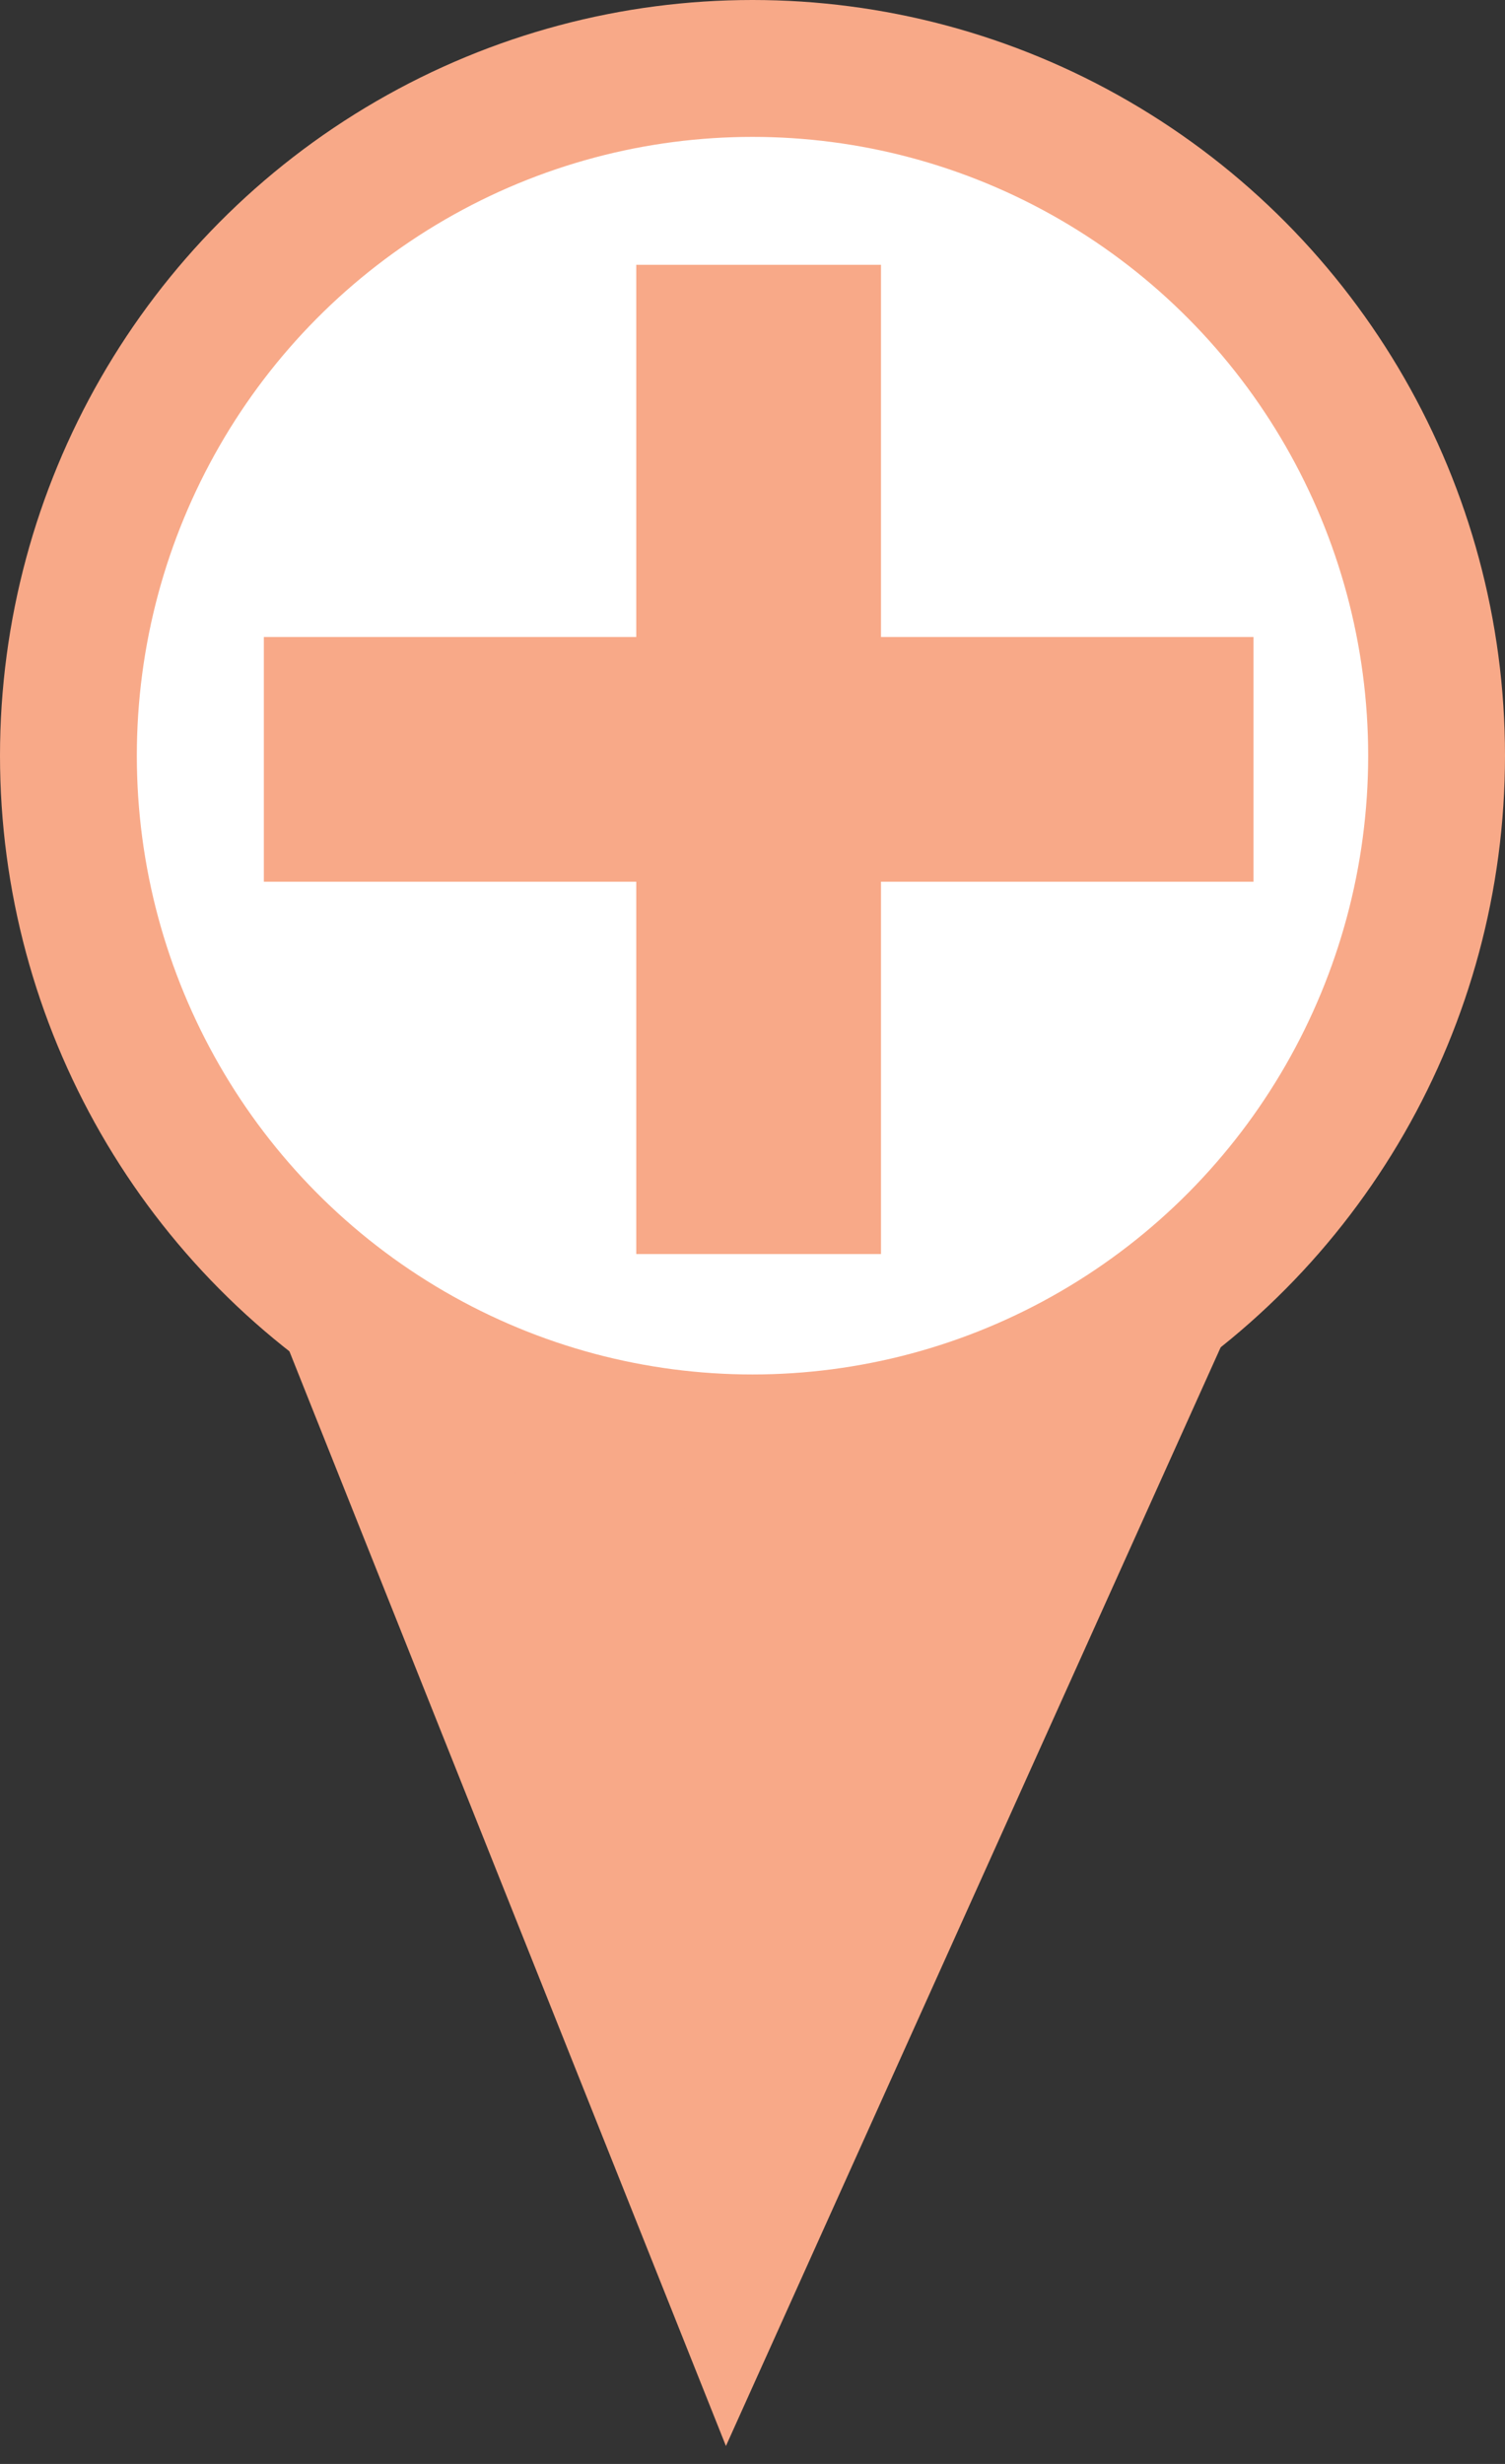 <?xml version="1.0" encoding="UTF-8"?>
<svg width="66px" height="108px" viewBox="0 0 66 108" version="1.1" xmlns="http://www.w3.org/2000/svg" xmlns:xlink="http://www.w3.org/1999/xlink">
    <rect x="0" y="0" width="66" height="108" fill="#333333" stroke="none"/>
    <!-- Generator: sketchtool 44.1 (41455) - http://www.bohemiancoding.com/sketch -->
    <title>9A33BEB8-FBE1-458C-8309-3DB7A00A716F</title>
    <desc>Created with sketchtool.</desc>
    <defs/>
    <g id="Clinica" stroke="none" stroke-width="1" fill="none" fill-rule="evenodd">
        <g id="02_WIC_CLINICAS_alteracoes_V2" transform="translate(-405, -1558)">
            <g id="Group-32" transform="translate(211, 1415)">
                <g id="Group-15" transform="translate(197, 146)">
                    <polygon id="Path-3" fill="#F8A988" points="4.135 42.302 28.835 104.213 56.392 43.046"/>
                    <ellipse id="Oval-3" stroke="#F8A988" stroke-width="6" fill="#FFFFFF" cx="30" cy="30.123" rx="30" ry="30.123"/>
                    <polygon id="Path" fill="#F8A988" points="24.902 8.607 35.635 8.607 35.635 24.92 51.971 24.92 51.971 35.647 35.635 35.647 35.635 51.968 24.902 51.968 24.902 35.647 8.571 35.647 8.571 24.92 24.902 24.92"/>
                </g>
            </g>
        </g>
    </g>
</svg>